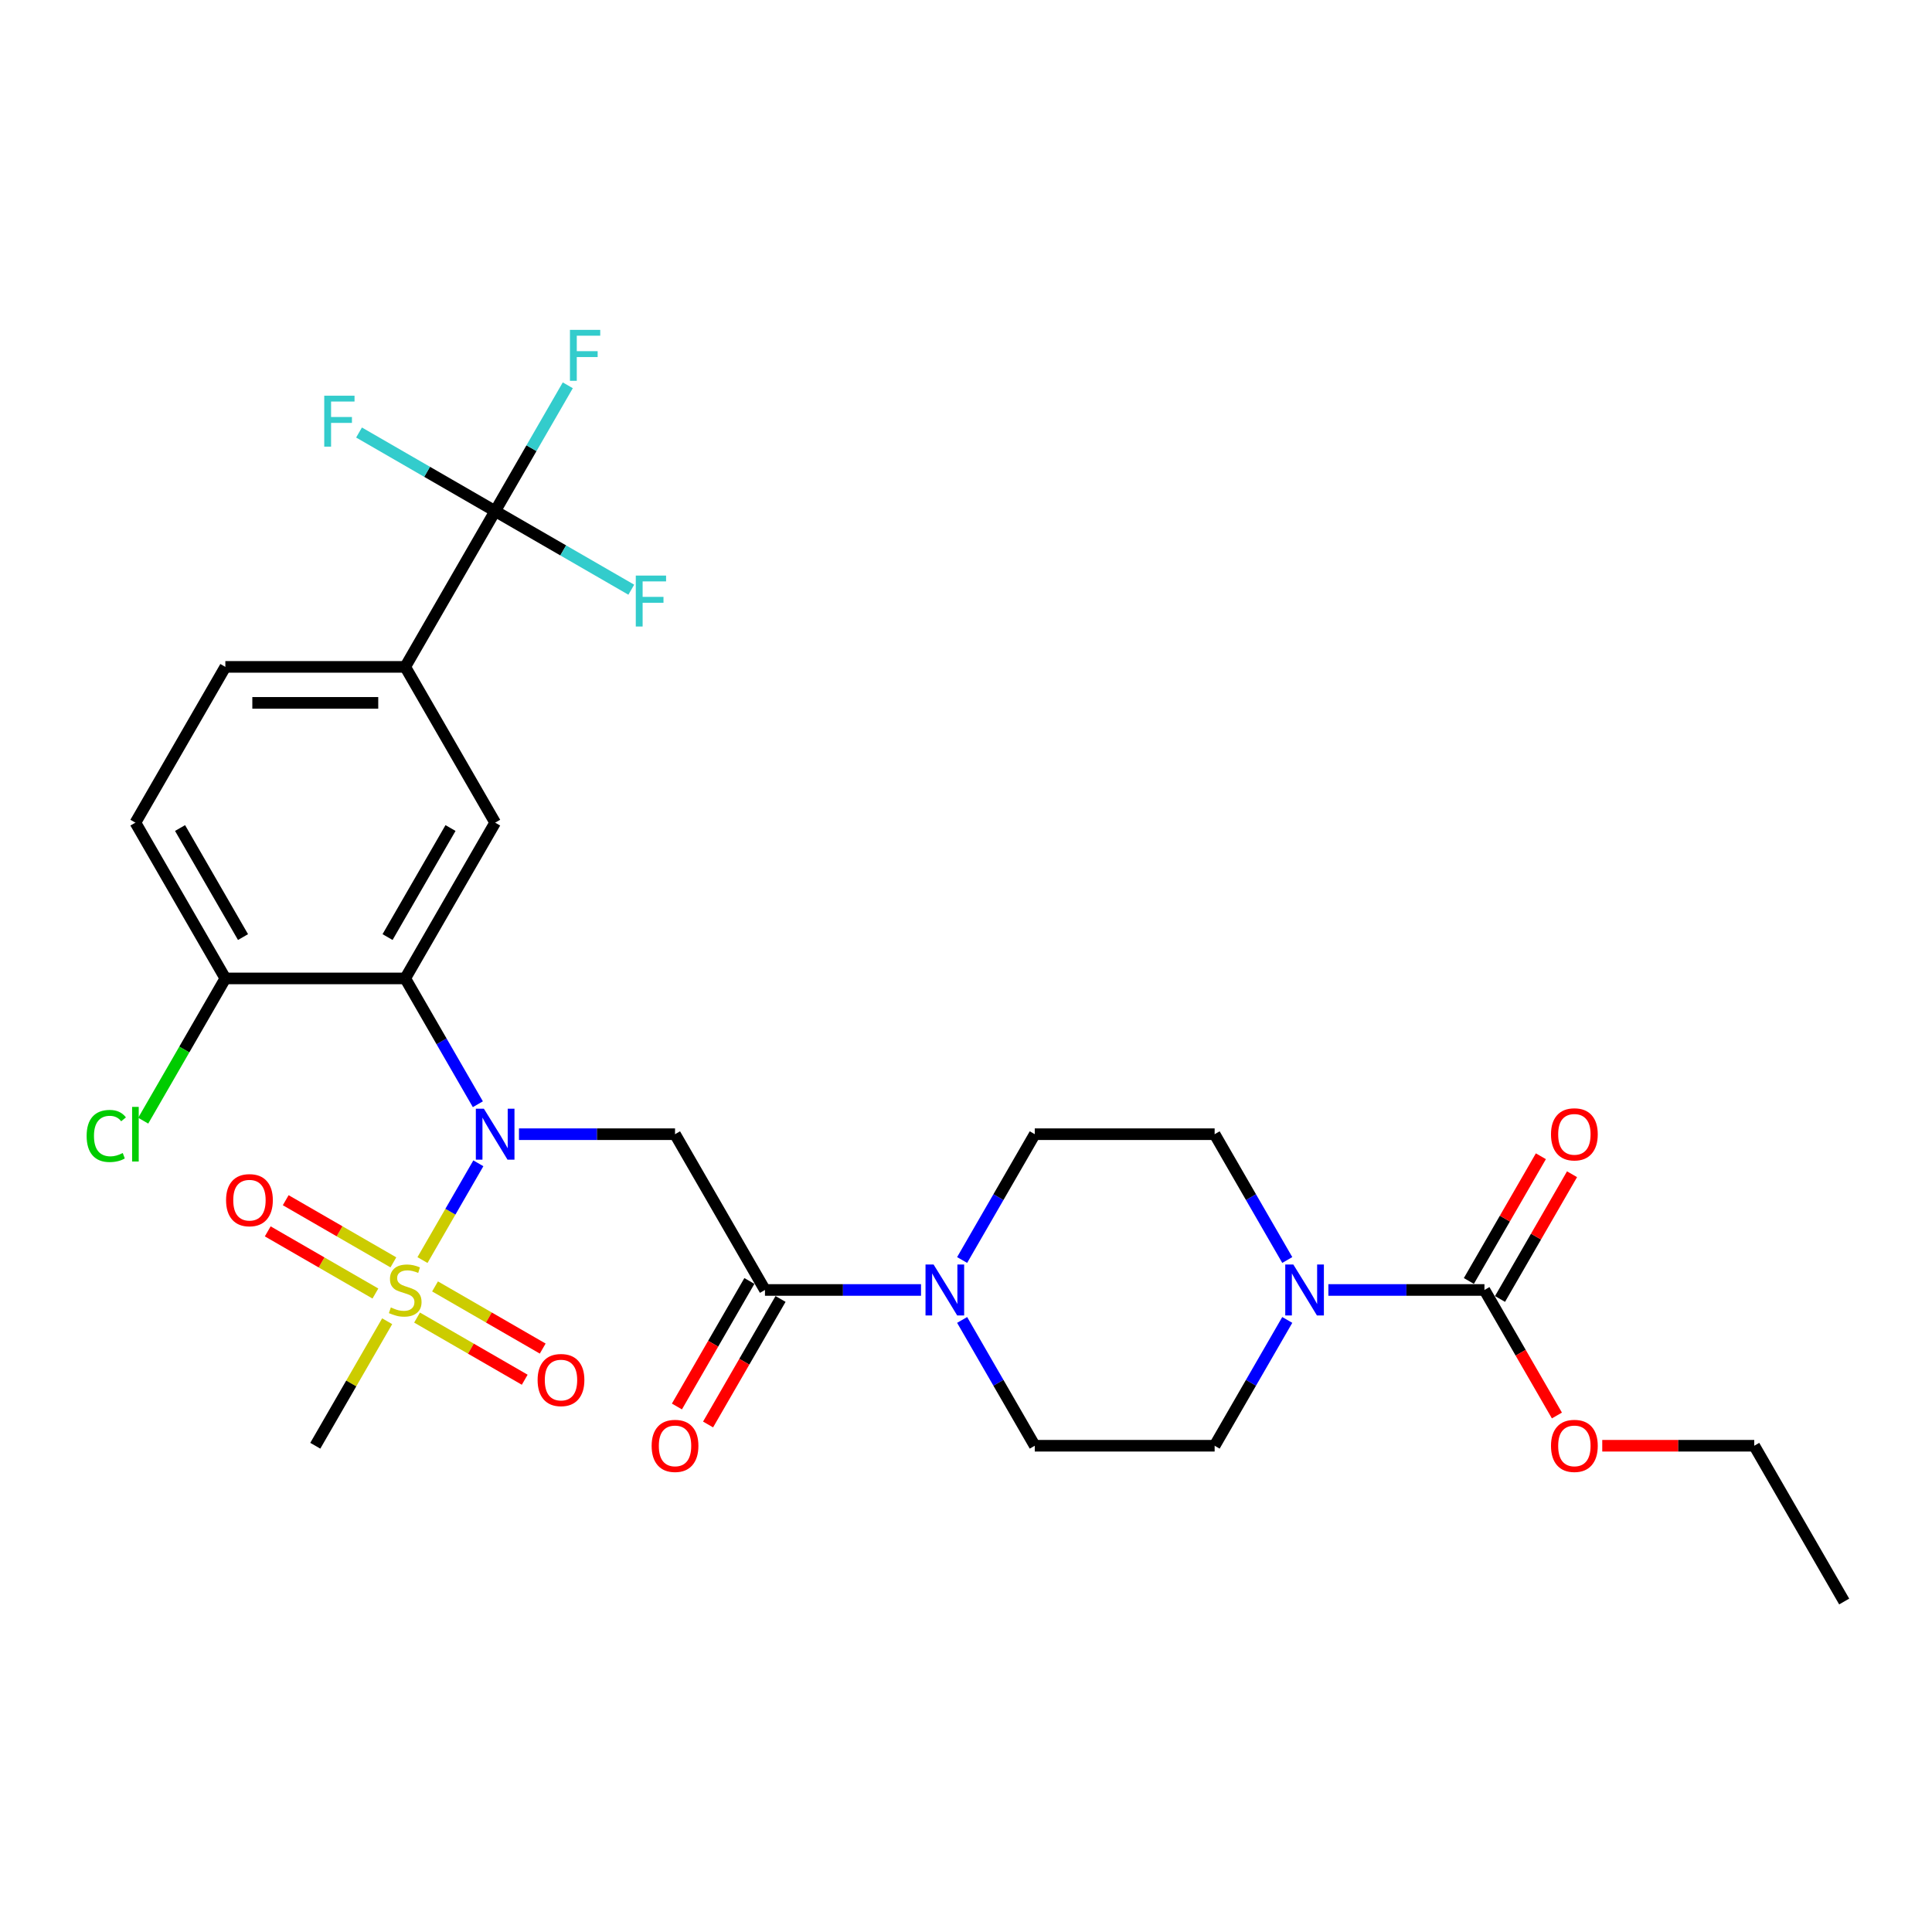 <?xml version='1.0' encoding='iso-8859-1'?>
<svg version='1.1' baseProfile='full'
              xmlns='http://www.w3.org/2000/svg'
                      xmlns:rdkit='http://www.rdkit.org/xml'
                      xmlns:xlink='http://www.w3.org/1999/xlink'
                  xml:space='preserve'
width='1000px' height='1000px' viewBox='0 0 1000 1000'>
<!-- END OF HEADER -->
<rect style='opacity:1.0;fill:#FFFFFF;stroke:none' width='1000' height='1000' x='0' y='0'> </rect>
<path class='bond-0' d='M 218.676,652.213 L 233.135,627.168' style='fill:none;fill-rule:evenodd;stroke:#CCCC00;stroke-width:6px;stroke-linecap:butt;stroke-linejoin:miter;stroke-opacity:1' />
<path class='bond-0' d='M 233.135,627.168 L 247.595,602.123' style='fill:none;fill-rule:evenodd;stroke:#0000FF;stroke-width:6px;stroke-linecap:butt;stroke-linejoin:miter;stroke-opacity:1' />
<path class='bond-10' d='M 215.868,681.974 L 243.732,698.061' style='fill:none;fill-rule:evenodd;stroke:#CCCC00;stroke-width:6px;stroke-linecap:butt;stroke-linejoin:miter;stroke-opacity:1' />
<path class='bond-10' d='M 243.732,698.061 L 271.595,714.148' style='fill:none;fill-rule:evenodd;stroke:#FF0000;stroke-width:6px;stroke-linecap:butt;stroke-linejoin:miter;stroke-opacity:1' />
<path class='bond-10' d='M 225.178,665.848 L 253.042,681.935' style='fill:none;fill-rule:evenodd;stroke:#CCCC00;stroke-width:6px;stroke-linecap:butt;stroke-linejoin:miter;stroke-opacity:1' />
<path class='bond-10' d='M 253.042,681.935 L 280.905,698.022' style='fill:none;fill-rule:evenodd;stroke:#FF0000;stroke-width:6px;stroke-linecap:butt;stroke-linejoin:miter;stroke-opacity:1' />
<path class='bond-11' d='M 203.616,653.399 L 175.753,637.312' style='fill:none;fill-rule:evenodd;stroke:#CCCC00;stroke-width:6px;stroke-linecap:butt;stroke-linejoin:miter;stroke-opacity:1' />
<path class='bond-11' d='M 175.753,637.312 L 147.889,621.225' style='fill:none;fill-rule:evenodd;stroke:#FF0000;stroke-width:6px;stroke-linecap:butt;stroke-linejoin:miter;stroke-opacity:1' />
<path class='bond-11' d='M 194.306,669.525 L 166.443,653.438' style='fill:none;fill-rule:evenodd;stroke:#CCCC00;stroke-width:6px;stroke-linecap:butt;stroke-linejoin:miter;stroke-opacity:1' />
<path class='bond-11' d='M 166.443,653.438 L 138.579,637.351' style='fill:none;fill-rule:evenodd;stroke:#FF0000;stroke-width:6px;stroke-linecap:butt;stroke-linejoin:miter;stroke-opacity:1' />
<path class='bond-24' d='M 200.4,683.867 L 181.796,716.091' style='fill:none;fill-rule:evenodd;stroke:#CCCC00;stroke-width:6px;stroke-linecap:butt;stroke-linejoin:miter;stroke-opacity:1' />
<path class='bond-24' d='M 181.796,716.091 L 163.192,748.314' style='fill:none;fill-rule:evenodd;stroke:#000000;stroke-width:6px;stroke-linecap:butt;stroke-linejoin:miter;stroke-opacity:1' />
<path class='bond-1' d='M 268.619,587.059 L 309.006,587.059' style='fill:none;fill-rule:evenodd;stroke:#0000FF;stroke-width:6px;stroke-linecap:butt;stroke-linejoin:miter;stroke-opacity:1' />
<path class='bond-1' d='M 309.006,587.059 L 349.393,587.059' style='fill:none;fill-rule:evenodd;stroke:#000000;stroke-width:6px;stroke-linecap:butt;stroke-linejoin:miter;stroke-opacity:1' />
<path class='bond-2' d='M 247.337,571.549 L 228.54,538.99' style='fill:none;fill-rule:evenodd;stroke:#0000FF;stroke-width:6px;stroke-linecap:butt;stroke-linejoin:miter;stroke-opacity:1' />
<path class='bond-2' d='M 228.54,538.99 L 209.742,506.432' style='fill:none;fill-rule:evenodd;stroke:#000000;stroke-width:6px;stroke-linecap:butt;stroke-linejoin:miter;stroke-opacity:1' />
<path class='bond-3' d='M 349.393,587.059 L 395.943,667.686' style='fill:none;fill-rule:evenodd;stroke:#000000;stroke-width:6px;stroke-linecap:butt;stroke-linejoin:miter;stroke-opacity:1' />
<path class='bond-8' d='M 209.742,506.432 L 256.292,425.804' style='fill:none;fill-rule:evenodd;stroke:#000000;stroke-width:6px;stroke-linecap:butt;stroke-linejoin:miter;stroke-opacity:1' />
<path class='bond-8' d='M 200.599,485.028 L 233.184,428.588' style='fill:none;fill-rule:evenodd;stroke:#000000;stroke-width:6px;stroke-linecap:butt;stroke-linejoin:miter;stroke-opacity:1' />
<path class='bond-12' d='M 209.742,506.432 L 116.642,506.432' style='fill:none;fill-rule:evenodd;stroke:#000000;stroke-width:6px;stroke-linecap:butt;stroke-linejoin:miter;stroke-opacity:1' />
<path class='bond-6' d='M 395.943,667.686 L 436.33,667.686' style='fill:none;fill-rule:evenodd;stroke:#000000;stroke-width:6px;stroke-linecap:butt;stroke-linejoin:miter;stroke-opacity:1' />
<path class='bond-6' d='M 436.33,667.686 L 476.717,667.686' style='fill:none;fill-rule:evenodd;stroke:#0000FF;stroke-width:6px;stroke-linecap:butt;stroke-linejoin:miter;stroke-opacity:1' />
<path class='bond-18' d='M 387.88,663.031 L 369.126,695.515' style='fill:none;fill-rule:evenodd;stroke:#000000;stroke-width:6px;stroke-linecap:butt;stroke-linejoin:miter;stroke-opacity:1' />
<path class='bond-18' d='M 369.126,695.515 L 350.371,727.999' style='fill:none;fill-rule:evenodd;stroke:#FF0000;stroke-width:6px;stroke-linecap:butt;stroke-linejoin:miter;stroke-opacity:1' />
<path class='bond-18' d='M 404.006,672.341 L 385.251,704.825' style='fill:none;fill-rule:evenodd;stroke:#000000;stroke-width:6px;stroke-linecap:butt;stroke-linejoin:miter;stroke-opacity:1' />
<path class='bond-18' d='M 385.251,704.825 L 366.496,737.309' style='fill:none;fill-rule:evenodd;stroke:#FF0000;stroke-width:6px;stroke-linecap:butt;stroke-linejoin:miter;stroke-opacity:1' />
<path class='bond-4' d='M 256.292,264.55 L 209.742,345.177' style='fill:none;fill-rule:evenodd;stroke:#000000;stroke-width:6px;stroke-linecap:butt;stroke-linejoin:miter;stroke-opacity:1' />
<path class='bond-21' d='M 256.292,264.55 L 275.09,231.991' style='fill:none;fill-rule:evenodd;stroke:#000000;stroke-width:6px;stroke-linecap:butt;stroke-linejoin:miter;stroke-opacity:1' />
<path class='bond-21' d='M 275.09,231.991 L 293.887,199.433' style='fill:none;fill-rule:evenodd;stroke:#33CCCC;stroke-width:6px;stroke-linecap:butt;stroke-linejoin:miter;stroke-opacity:1' />
<path class='bond-22' d='M 256.292,264.55 L 291.523,284.89' style='fill:none;fill-rule:evenodd;stroke:#000000;stroke-width:6px;stroke-linecap:butt;stroke-linejoin:miter;stroke-opacity:1' />
<path class='bond-22' d='M 291.523,284.89 L 326.753,305.23' style='fill:none;fill-rule:evenodd;stroke:#33CCCC;stroke-width:6px;stroke-linecap:butt;stroke-linejoin:miter;stroke-opacity:1' />
<path class='bond-23' d='M 256.292,264.55 L 221.062,244.209' style='fill:none;fill-rule:evenodd;stroke:#000000;stroke-width:6px;stroke-linecap:butt;stroke-linejoin:miter;stroke-opacity:1' />
<path class='bond-23' d='M 221.062,244.209 L 185.832,223.869' style='fill:none;fill-rule:evenodd;stroke:#33CCCC;stroke-width:6px;stroke-linecap:butt;stroke-linejoin:miter;stroke-opacity:1' />
<path class='bond-5' d='M 666.289,683.197 L 647.492,715.755' style='fill:none;fill-rule:evenodd;stroke:#0000FF;stroke-width:6px;stroke-linecap:butt;stroke-linejoin:miter;stroke-opacity:1' />
<path class='bond-5' d='M 647.492,715.755 L 628.694,748.314' style='fill:none;fill-rule:evenodd;stroke:#000000;stroke-width:6px;stroke-linecap:butt;stroke-linejoin:miter;stroke-opacity:1' />
<path class='bond-7' d='M 687.571,667.686 L 727.958,667.686' style='fill:none;fill-rule:evenodd;stroke:#0000FF;stroke-width:6px;stroke-linecap:butt;stroke-linejoin:miter;stroke-opacity:1' />
<path class='bond-7' d='M 727.958,667.686 L 768.345,667.686' style='fill:none;fill-rule:evenodd;stroke:#000000;stroke-width:6px;stroke-linecap:butt;stroke-linejoin:miter;stroke-opacity:1' />
<path class='bond-30' d='M 666.289,652.176 L 647.492,619.617' style='fill:none;fill-rule:evenodd;stroke:#0000FF;stroke-width:6px;stroke-linecap:butt;stroke-linejoin:miter;stroke-opacity:1' />
<path class='bond-30' d='M 647.492,619.617 L 628.694,587.059' style='fill:none;fill-rule:evenodd;stroke:#000000;stroke-width:6px;stroke-linecap:butt;stroke-linejoin:miter;stroke-opacity:1' />
<path class='bond-15' d='M 497.998,652.176 L 516.796,619.617' style='fill:none;fill-rule:evenodd;stroke:#0000FF;stroke-width:6px;stroke-linecap:butt;stroke-linejoin:miter;stroke-opacity:1' />
<path class='bond-15' d='M 516.796,619.617 L 535.594,587.059' style='fill:none;fill-rule:evenodd;stroke:#000000;stroke-width:6px;stroke-linecap:butt;stroke-linejoin:miter;stroke-opacity:1' />
<path class='bond-16' d='M 497.998,683.197 L 516.796,715.755' style='fill:none;fill-rule:evenodd;stroke:#0000FF;stroke-width:6px;stroke-linecap:butt;stroke-linejoin:miter;stroke-opacity:1' />
<path class='bond-16' d='M 516.796,715.755 L 535.594,748.314' style='fill:none;fill-rule:evenodd;stroke:#000000;stroke-width:6px;stroke-linecap:butt;stroke-linejoin:miter;stroke-opacity:1' />
<path class='bond-17' d='M 776.407,672.341 L 795.044,640.062' style='fill:none;fill-rule:evenodd;stroke:#000000;stroke-width:6px;stroke-linecap:butt;stroke-linejoin:miter;stroke-opacity:1' />
<path class='bond-17' d='M 795.044,640.062 L 813.68,607.783' style='fill:none;fill-rule:evenodd;stroke:#FF0000;stroke-width:6px;stroke-linecap:butt;stroke-linejoin:miter;stroke-opacity:1' />
<path class='bond-17' d='M 760.282,663.031 L 778.918,630.752' style='fill:none;fill-rule:evenodd;stroke:#000000;stroke-width:6px;stroke-linecap:butt;stroke-linejoin:miter;stroke-opacity:1' />
<path class='bond-17' d='M 778.918,630.752 L 797.555,598.473' style='fill:none;fill-rule:evenodd;stroke:#FF0000;stroke-width:6px;stroke-linecap:butt;stroke-linejoin:miter;stroke-opacity:1' />
<path class='bond-25' d='M 768.345,667.686 L 787.099,700.17' style='fill:none;fill-rule:evenodd;stroke:#000000;stroke-width:6px;stroke-linecap:butt;stroke-linejoin:miter;stroke-opacity:1' />
<path class='bond-25' d='M 787.099,700.17 L 805.854,732.654' style='fill:none;fill-rule:evenodd;stroke:#FF0000;stroke-width:6px;stroke-linecap:butt;stroke-linejoin:miter;stroke-opacity:1' />
<path class='bond-9' d='M 256.292,425.804 L 209.742,345.177' style='fill:none;fill-rule:evenodd;stroke:#000000;stroke-width:6px;stroke-linecap:butt;stroke-linejoin:miter;stroke-opacity:1' />
<path class='bond-29' d='M 209.742,345.177 L 116.642,345.177' style='fill:none;fill-rule:evenodd;stroke:#000000;stroke-width:6px;stroke-linecap:butt;stroke-linejoin:miter;stroke-opacity:1' />
<path class='bond-29' d='M 195.777,363.797 L 130.607,363.797' style='fill:none;fill-rule:evenodd;stroke:#000000;stroke-width:6px;stroke-linecap:butt;stroke-linejoin:miter;stroke-opacity:1' />
<path class='bond-20' d='M 116.642,506.432 L 70.091,425.804' style='fill:none;fill-rule:evenodd;stroke:#000000;stroke-width:6px;stroke-linecap:butt;stroke-linejoin:miter;stroke-opacity:1' />
<path class='bond-20' d='M 125.785,485.028 L 93.199,428.588' style='fill:none;fill-rule:evenodd;stroke:#000000;stroke-width:6px;stroke-linecap:butt;stroke-linejoin:miter;stroke-opacity:1' />
<path class='bond-26' d='M 116.642,506.432 L 95.387,543.246' style='fill:none;fill-rule:evenodd;stroke:#000000;stroke-width:6px;stroke-linecap:butt;stroke-linejoin:miter;stroke-opacity:1' />
<path class='bond-26' d='M 95.387,543.246 L 74.132,580.061' style='fill:none;fill-rule:evenodd;stroke:#00CC00;stroke-width:6px;stroke-linecap:butt;stroke-linejoin:miter;stroke-opacity:1' />
<path class='bond-13' d='M 628.694,587.059 L 535.594,587.059' style='fill:none;fill-rule:evenodd;stroke:#000000;stroke-width:6px;stroke-linecap:butt;stroke-linejoin:miter;stroke-opacity:1' />
<path class='bond-14' d='M 628.694,748.314 L 535.594,748.314' style='fill:none;fill-rule:evenodd;stroke:#000000;stroke-width:6px;stroke-linecap:butt;stroke-linejoin:miter;stroke-opacity:1' />
<path class='bond-19' d='M 116.642,345.177 L 70.091,425.804' style='fill:none;fill-rule:evenodd;stroke:#000000;stroke-width:6px;stroke-linecap:butt;stroke-linejoin:miter;stroke-opacity:1' />
<path class='bond-27' d='M 829.325,748.314 L 868.66,748.314' style='fill:none;fill-rule:evenodd;stroke:#FF0000;stroke-width:6px;stroke-linecap:butt;stroke-linejoin:miter;stroke-opacity:1' />
<path class='bond-27' d='M 868.66,748.314 L 907.995,748.314' style='fill:none;fill-rule:evenodd;stroke:#000000;stroke-width:6px;stroke-linecap:butt;stroke-linejoin:miter;stroke-opacity:1' />
<path class='bond-28' d='M 907.995,748.314 L 954.545,828.941' style='fill:none;fill-rule:evenodd;stroke:#000000;stroke-width:6px;stroke-linecap:butt;stroke-linejoin:miter;stroke-opacity:1' />
<path  class='atom-0' d='M 202.294 676.736
Q 202.592 676.847, 203.821 677.369
Q 205.05 677.89, 206.39 678.225
Q 207.768 678.523, 209.109 678.523
Q 211.604 678.523, 213.056 677.332
Q 214.509 676.103, 214.509 673.98
Q 214.509 672.528, 213.764 671.634
Q 213.056 670.74, 211.939 670.256
Q 210.822 669.772, 208.96 669.213
Q 206.614 668.506, 205.199 667.835
Q 203.821 667.165, 202.815 665.75
Q 201.847 664.335, 201.847 661.951
Q 201.847 658.637, 204.082 656.589
Q 206.353 654.541, 210.822 654.541
Q 213.876 654.541, 217.339 655.993
L 216.483 658.86
Q 213.317 657.557, 210.934 657.557
Q 208.364 657.557, 206.949 658.637
Q 205.534 659.68, 205.571 661.505
Q 205.571 662.92, 206.279 663.776
Q 207.024 664.633, 208.066 665.117
Q 209.146 665.601, 210.934 666.16
Q 213.317 666.904, 214.732 667.649
Q 216.147 668.394, 217.153 669.921
Q 218.196 671.41, 218.196 673.98
Q 218.196 677.63, 215.738 679.603
Q 213.317 681.54, 209.258 681.54
Q 206.912 681.54, 205.124 681.018
Q 203.374 680.534, 201.289 679.678
L 202.294 676.736
' fill='#CCCC00'/>
<path  class='atom-1' d='M 250.464 573.876
L 259.104 587.841
Q 259.96 589.219, 261.338 591.714
Q 262.716 594.209, 262.791 594.358
L 262.791 573.876
L 266.291 573.876
L 266.291 600.242
L 262.679 600.242
L 253.406 584.974
Q 252.326 583.186, 251.172 581.138
Q 250.055 579.09, 249.719 578.457
L 249.719 600.242
L 246.293 600.242
L 246.293 573.876
L 250.464 573.876
' fill='#0000FF'/>
<path  class='atom-6' d='M 669.416 654.503
L 678.056 668.468
Q 678.912 669.846, 680.29 672.341
Q 681.668 674.837, 681.743 674.985
L 681.743 654.503
L 685.243 654.503
L 685.243 680.869
L 681.631 680.869
L 672.358 665.601
Q 671.278 663.813, 670.124 661.765
Q 669.006 659.717, 668.671 659.084
L 668.671 680.869
L 665.245 680.869
L 665.245 654.503
L 669.416 654.503
' fill='#0000FF'/>
<path  class='atom-7' d='M 483.215 654.503
L 491.855 668.468
Q 492.712 669.846, 494.089 672.341
Q 495.467 674.837, 495.542 674.985
L 495.542 654.503
L 499.042 654.503
L 499.042 680.869
L 495.43 680.869
L 486.157 665.601
Q 485.077 663.813, 483.923 661.765
Q 482.806 659.717, 482.47 659.084
L 482.47 680.869
L 479.044 680.869
L 479.044 654.503
L 483.215 654.503
' fill='#0000FF'/>
<path  class='atom-11' d='M 278.266 714.311
Q 278.266 707.98, 281.395 704.442
Q 284.523 700.905, 290.369 700.905
Q 296.216 700.905, 299.344 704.442
Q 302.472 707.98, 302.472 714.311
Q 302.472 720.716, 299.307 724.366
Q 296.142 727.978, 290.369 727.978
Q 284.56 727.978, 281.395 724.366
Q 278.266 720.754, 278.266 714.311
M 290.369 724.999
Q 294.391 724.999, 296.551 722.318
Q 298.748 719.599, 298.748 714.311
Q 298.748 709.135, 296.551 706.528
Q 294.391 703.884, 290.369 703.884
Q 286.347 703.884, 284.15 706.491
Q 281.99 709.097, 281.99 714.311
Q 281.99 719.636, 284.15 722.318
Q 286.347 724.999, 290.369 724.999
' fill='#FF0000'/>
<path  class='atom-12' d='M 117.012 621.211
Q 117.012 614.88, 120.14 611.342
Q 123.268 607.804, 129.115 607.804
Q 134.961 607.804, 138.09 611.342
Q 141.218 614.88, 141.218 621.211
Q 141.218 627.616, 138.052 631.266
Q 134.887 634.878, 129.115 634.878
Q 123.305 634.878, 120.14 631.266
Q 117.012 627.653, 117.012 621.211
M 129.115 631.899
Q 133.137 631.899, 135.297 629.217
Q 137.494 626.499, 137.494 621.211
Q 137.494 616.034, 135.297 613.427
Q 133.137 610.783, 129.115 610.783
Q 125.093 610.783, 122.896 613.39
Q 120.736 615.997, 120.736 621.211
Q 120.736 626.536, 122.896 629.217
Q 125.093 631.899, 129.115 631.899
' fill='#FF0000'/>
<path  class='atom-18' d='M 802.792 587.134
Q 802.792 580.803, 805.92 577.265
Q 809.048 573.727, 814.895 573.727
Q 820.742 573.727, 823.87 577.265
Q 826.998 580.803, 826.998 587.134
Q 826.998 593.539, 823.832 597.188
Q 820.667 600.801, 814.895 600.801
Q 809.085 600.801, 805.92 597.188
Q 802.792 593.576, 802.792 587.134
M 814.895 597.821
Q 818.917 597.821, 821.077 595.14
Q 823.274 592.422, 823.274 587.134
Q 823.274 581.957, 821.077 579.35
Q 818.917 576.706, 814.895 576.706
Q 810.873 576.706, 808.676 579.313
Q 806.516 581.92, 806.516 587.134
Q 806.516 592.459, 808.676 595.14
Q 810.873 597.821, 814.895 597.821
' fill='#FF0000'/>
<path  class='atom-19' d='M 337.29 748.388
Q 337.29 742.057, 340.418 738.52
Q 343.546 734.982, 349.393 734.982
Q 355.239 734.982, 358.368 738.52
Q 361.496 742.057, 361.496 748.388
Q 361.496 754.794, 358.33 758.443
Q 355.165 762.055, 349.393 762.055
Q 343.583 762.055, 340.418 758.443
Q 337.29 754.831, 337.29 748.388
M 349.393 759.076
Q 353.415 759.076, 355.575 756.395
Q 357.772 753.676, 357.772 748.388
Q 357.772 743.212, 355.575 740.605
Q 353.415 737.961, 349.393 737.961
Q 345.371 737.961, 343.174 740.568
Q 341.014 743.175, 341.014 748.388
Q 341.014 753.714, 343.174 756.395
Q 345.371 759.076, 349.393 759.076
' fill='#FF0000'/>
<path  class='atom-22' d='M 295.003 170.739
L 310.682 170.739
L 310.682 173.756
L 298.541 173.756
L 298.541 181.763
L 309.341 181.763
L 309.341 184.816
L 298.541 184.816
L 298.541 197.105
L 295.003 197.105
L 295.003 170.739
' fill='#33CCCC'/>
<path  class='atom-23' d='M 329.081 297.917
L 344.759 297.917
L 344.759 300.933
L 332.618 300.933
L 332.618 308.94
L 343.418 308.94
L 343.418 311.994
L 332.618 311.994
L 332.618 324.283
L 329.081 324.283
L 329.081 297.917
' fill='#33CCCC'/>
<path  class='atom-24' d='M 167.826 204.817
L 183.504 204.817
L 183.504 207.833
L 171.364 207.833
L 171.364 215.84
L 182.163 215.84
L 182.163 218.893
L 171.364 218.893
L 171.364 231.183
L 167.826 231.183
L 167.826 204.817
' fill='#33CCCC'/>
<path  class='atom-26' d='M 802.792 748.388
Q 802.792 742.057, 805.92 738.52
Q 809.048 734.982, 814.895 734.982
Q 820.742 734.982, 823.87 738.52
Q 826.998 742.057, 826.998 748.388
Q 826.998 754.794, 823.832 758.443
Q 820.667 762.055, 814.895 762.055
Q 809.085 762.055, 805.92 758.443
Q 802.792 754.831, 802.792 748.388
M 814.895 759.076
Q 818.917 759.076, 821.077 756.395
Q 823.274 753.676, 823.274 748.388
Q 823.274 743.212, 821.077 740.605
Q 818.917 737.961, 814.895 737.961
Q 810.873 737.961, 808.676 740.568
Q 806.516 743.175, 806.516 748.388
Q 806.516 753.714, 808.676 756.395
Q 810.873 759.076, 814.895 759.076
' fill='#FF0000'/>
<path  class='atom-27' d='M 44.843 587.971
Q 44.843 581.417, 47.896 577.991
Q 50.987 574.528, 56.834 574.528
Q 62.271 574.528, 65.176 578.364
L 62.718 580.374
Q 60.595 577.581, 56.834 577.581
Q 52.849 577.581, 50.727 580.263
Q 48.641 582.907, 48.641 587.971
Q 48.641 593.185, 50.801 595.866
Q 52.998 598.548, 57.244 598.548
Q 60.148 598.548, 63.537 596.797
L 64.58 599.59
Q 63.202 600.484, 61.117 601.006
Q 59.031 601.527, 56.722 601.527
Q 50.987 601.527, 47.896 598.026
Q 44.843 594.526, 44.843 587.971
' fill='#00CC00'/>
<path  class='atom-27' d='M 68.378 572.926
L 71.805 572.926
L 71.805 601.192
L 68.378 601.192
L 68.378 572.926
' fill='#00CC00'/>
</svg>

